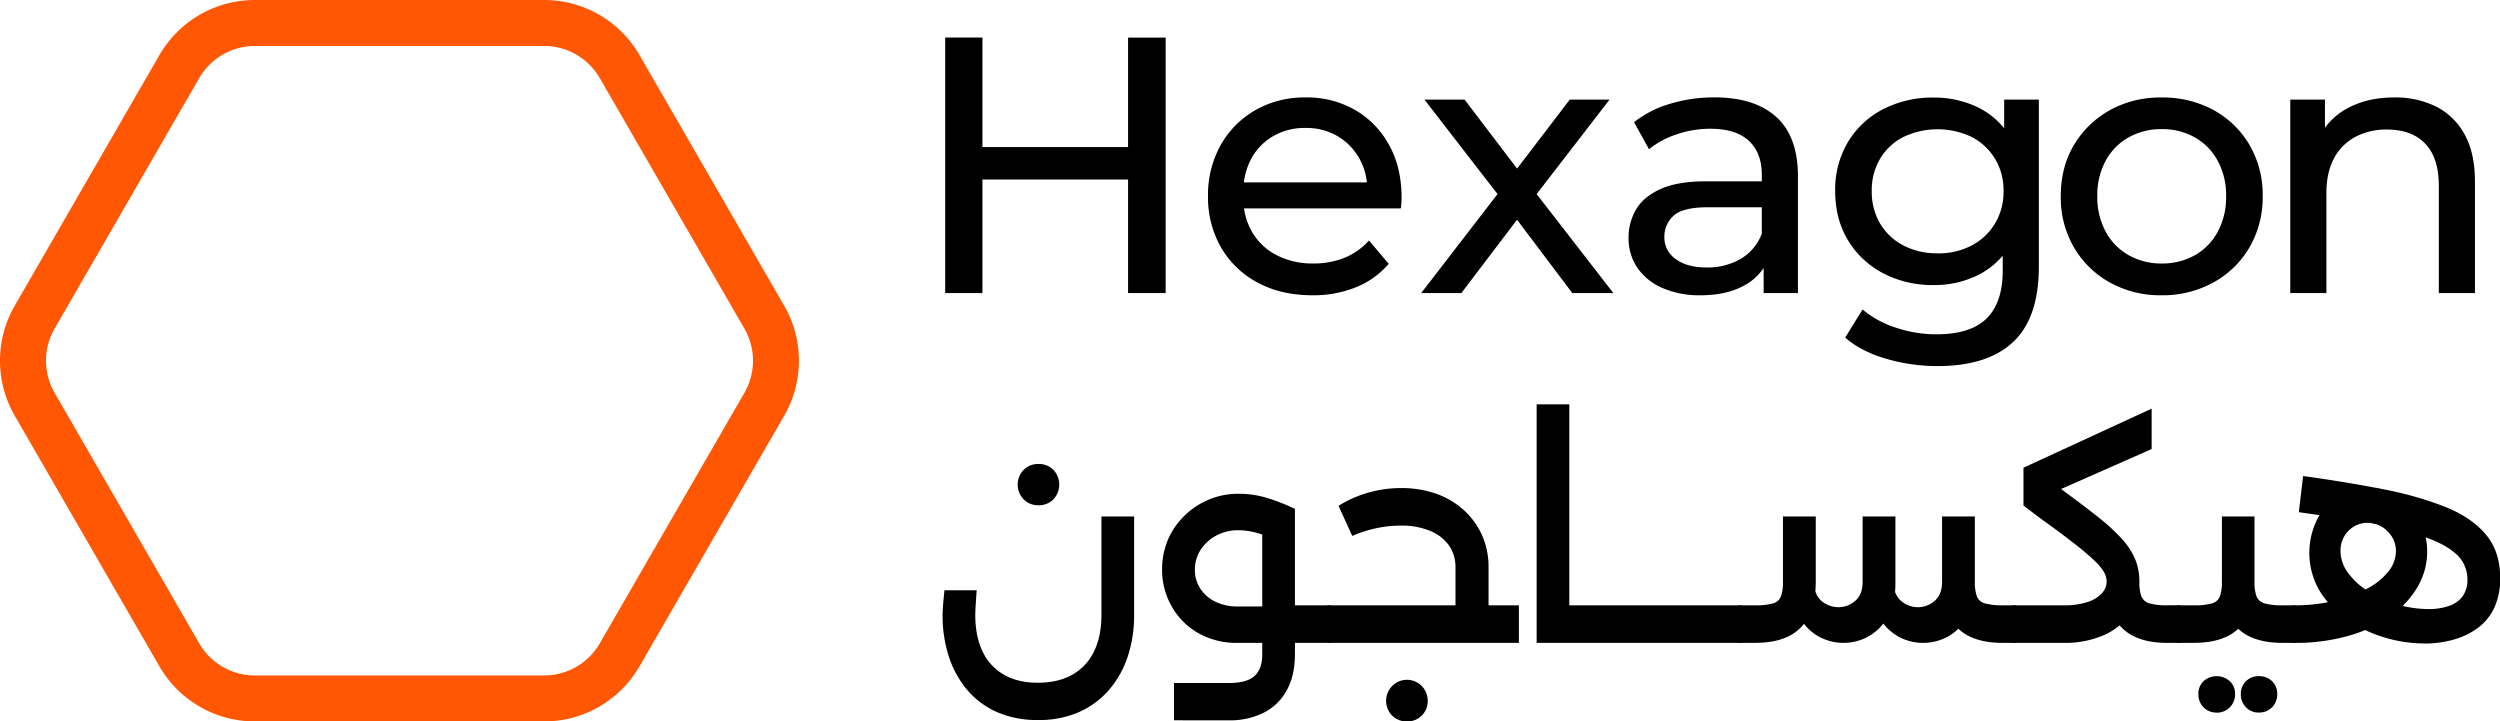 <svg xmlns="http://www.w3.org/2000/svg" viewBox="0 0 1219.78 352"><defs><style>.cls-1{fill:#ff5704;}</style></defs><g id="Layer_2" data-name="Layer 2"><g id="Layer_1-2" data-name="Layer 1"><path class="cls-1" d="M265.53,22.43a31.36,31.36,0,0,1,27.08,15.63l70.61,122.3a31.35,31.35,0,0,1,0,31.27L292.61,313.94a31.36,31.36,0,0,1-27.08,15.63H124.31a31.36,31.36,0,0,1-27.08-15.63L26.62,191.63a31.35,31.35,0,0,1,0-31.27L97.23,38.06a31.36,31.36,0,0,1,27.08-15.63H265.53m0-22.43H124.31A53.72,53.72,0,0,0,77.8,26.85L7.19,149.15a53.71,53.71,0,0,0,0,53.7L77.8,325.15A53.72,53.72,0,0,0,124.31,352H265.53A53.7,53.7,0,0,0,312,325.15l70.61-122.3a53.66,53.66,0,0,0,0-53.7L312,26.85A53.7,53.7,0,0,0,265.53,0Z"/><path d="M479.34,143H461.17V18.33h18.17ZM552,87.61H477.73V71.76H552Zm-1.6-69.28h18.34V143H550.4Z"/><path d="M640.33,144.07q-15.32,0-26.8-6.24a44.65,44.65,0,0,1-17.81-17.18A48.78,48.78,0,0,1,589.4,95.8a49.7,49.7,0,0,1,6.14-24.93,45,45,0,0,1,16.92-17.1A48.06,48.06,0,0,1,637,47.54a47.16,47.16,0,0,1,24.22,6.14,44.21,44.21,0,0,1,16.56,17.1q6.06,10.95,6.06,25.56c0,.71,0,1.57-.09,2.58s-.15,1.93-.27,2.76H603.11V89h71.06l-7.12,4.28a30.42,30.42,0,0,0-3.75-15.85,29.19,29.19,0,0,0-10.68-11,30.19,30.19,0,0,0-15.67-4,30.65,30.65,0,0,0-15.76,4,28.19,28.19,0,0,0-10.69,11,33.57,33.57,0,0,0-3.83,16.29v2.85A31.9,31.9,0,0,0,611,113.34a29.26,29.26,0,0,0,12,11.22,38.09,38.09,0,0,0,17.73,4,40.4,40.4,0,0,0,15.22-2.76,32.5,32.5,0,0,0,12-8.46l9.61,11.4a41.42,41.42,0,0,1-15.93,11.4A55.57,55.57,0,0,1,640.33,144.07Z"/><path d="M693.41,143,734.2,90.1,734,99l-39-50.4h19.59L744,87.25l-7.48-.18L765.9,48.61h19.41L746,99.54l.18-9.44,41,52.9H767.15l-31-41.14,7.3,1.06L713,143Z"/><path d="M829.69,144.07a45,45,0,0,1-18.62-3.57,28.25,28.25,0,0,1-12.19-9.88,25.29,25.29,0,0,1-4.28-14.52,27,27,0,0,1,3.65-13.89q3.64-6.22,12-10t22.45-3.74h29.74v12.65h-29q-12.48,0-16.92,4.18a13.52,13.52,0,0,0-4.46,10.24,12.85,12.85,0,0,0,5.53,10.86q5.52,4.11,15.14,4.1a32,32,0,0,0,16.56-4.19A24,24,0,0,0,859.61,114L863,126.08a26.2,26.2,0,0,1-11.93,13.18Q842.51,144.06,829.69,144.07ZM860.5,143v-20l-.89-3.74v-34q0-10.68-6.33-16.56t-18.79-5.88a50.4,50.4,0,0,0-16.29,2.68,43.18,43.18,0,0,0-13.63,7.3l-7.3-13.18a51.54,51.54,0,0,1,17.64-9,74.36,74.36,0,0,1,21.54-3.11q19.59,0,30.19,9.53t10.6,29.11V143Z"/><path d="M943.49,139.08a51.83,51.83,0,0,1-24.76-5.79,43.45,43.45,0,0,1-17.1-16.12q-6.23-10.32-6.23-24a45.3,45.3,0,0,1,6.23-23.86,42.81,42.81,0,0,1,17.1-16,52.5,52.5,0,0,1,24.76-5.7,48.38,48.38,0,0,1,21.81,4.9,38,38,0,0,1,15.94,15q6.06,10.15,6.06,25.65,0,15.68-6.06,25.82a38.51,38.51,0,0,1-15.94,15.14A47.66,47.66,0,0,1,943.49,139.08Zm2,39.54a89.23,89.23,0,0,1-25.2-3.57q-12.21-3.56-20-10.32L908.76,151a48.13,48.13,0,0,0,16.12,8.82,61.55,61.55,0,0,0,19.86,3.29q16.72,0,24.57-7.75T977.15,132V112.19l1.78-19.06-1.07-19.06V48.61h16.92V130q0,25.13-12.56,36.87T945.45,178.62Zm-.18-55a35,35,0,0,0,16.65-3.82,29.12,29.12,0,0,0,11.4-10.69,30,30,0,0,0,4.19-15.94,29.63,29.63,0,0,0-4.19-15.76,28.48,28.48,0,0,0-11.4-10.6,38.73,38.73,0,0,0-33.21,0,27.72,27.72,0,0,0-11.4,10.6,30.13,30.13,0,0,0-4.1,15.76,30.5,30.5,0,0,0,4.1,15.94,28.33,28.33,0,0,0,11.4,10.69A35.13,35.13,0,0,0,945.27,123.58Z"/><path d="M1054.63,144.07a50.61,50.61,0,0,1-25.2-6.24,46,46,0,0,1-17.55-17.18,48.34,48.34,0,0,1-6.41-24.85q0-14.25,6.41-25a46.74,46.74,0,0,1,17.46-17,50.6,50.6,0,0,1,25.29-6.23A51.76,51.76,0,0,1,1080,53.68a45.72,45.72,0,0,1,17.54,17A48.17,48.17,0,0,1,1104,95.62a48.69,48.69,0,0,1-6.41,25,45.84,45.84,0,0,1-17.63,17.18A51.17,51.17,0,0,1,1054.63,144.07Zm0-15.5a32.49,32.49,0,0,0,16.2-4,28.65,28.65,0,0,0,11.22-11.48,35.43,35.43,0,0,0,4.1-17.28,35.23,35.23,0,0,0-4.1-17.36A28.76,28.76,0,0,0,1070.83,67a32.13,32.13,0,0,0-16-4,32.5,32.5,0,0,0-16.21,4,28.76,28.76,0,0,0-11.22,11.4,35.12,35.12,0,0,0-4.1,17.36,35.32,35.32,0,0,0,4.1,17.28,28.65,28.65,0,0,0,11.22,11.48A32.14,32.14,0,0,0,1054.63,128.57Z"/><path d="M1168.21,47.54A44.57,44.57,0,0,1,1188.59,52a32.45,32.45,0,0,1,13.9,13.54q5.07,9.07,5.07,23.15V143h-17.63V90.64q0-13.55-6.59-20.49t-18.7-6.94a32,32,0,0,0-15.58,3.65,25.22,25.22,0,0,0-10.33,10.51q-3.66,6.85-3.65,17V143h-17.63V48.61h16.92V73.9l-2.86-6.77a32.14,32.14,0,0,1,14.26-14.52Q1155.39,47.54,1168.21,47.54Z"/><path d="M506.33,351.3a48.24,48.24,0,0,1-20-3.92,40.48,40.48,0,0,1-14.54-10.91,47.94,47.94,0,0,1-8.89-16.3,65,65,0,0,1-3-20.07c0-4,.92-12.1.92-12.1h15.73s-.7,8.65-.7,12.1q0,10.35,3.57,17.76a25.33,25.33,0,0,0,10.42,11.34q6.85,3.92,16.51,3.91,9.93,0,16.85-3.91a25.65,25.65,0,0,0,10.57-11.34q3.63-7.41,3.64-17.9V252h15.94V300a64,64,0,0,1-3.07,20.21,47.71,47.71,0,0,1-9.1,16.3,41.73,41.73,0,0,1-14.69,10.91A48.51,48.51,0,0,1,506.33,351.3Zm.28-104.78a9.82,9.82,0,0,1-7.14-2.87,10.32,10.32,0,0,1,0-14.41,9.85,9.85,0,0,1,7.14-2.86,10,10,0,0,1,7.35,2.86,10.51,10.51,0,0,1,0,14.41A10,10,0,0,1,506.61,246.52Z"/><path d="M604,313.67a37.8,37.8,0,0,1-19.45-4.83,34.42,34.42,0,0,1-12.87-13A35.64,35.64,0,0,1,567,278a37,37,0,0,1,2.87-14.69A35.78,35.78,0,0,1,578,251.56a37.68,37.68,0,0,1,11.89-7.84,37.16,37.16,0,0,1,14.41-2.8,47.75,47.75,0,0,1,14.82,2.31,90.85,90.85,0,0,1,12.73,5.11L625,264.71q-11.61-6-20.7-6a22.53,22.53,0,0,0-10.85,2.59,20.4,20.4,0,0,0-7.62,6.92A17.67,17.67,0,0,0,583,278a16.51,16.51,0,0,0,2.59,9.09,18.13,18.13,0,0,0,7.28,6.43A24.22,24.22,0,0,0,604,295.9h20.7v17.77Zm-31.2,37.77V333.25H599.5q8.81,0,12.59-3.42t3.78-10.57V248.34h15.94v70.92q0,10.22-3.91,17.42a26.34,26.34,0,0,1-11.19,11,36.9,36.9,0,0,1-17.21,3.78Zm55.12-37.77V295.34h20.56v18.33Zm20.56,0V295.34c.94,0,1.63.84,2.1,2.52a25.1,25.1,0,0,1,.7,6.57,25.82,25.82,0,0,1-.7,6.72C650.09,312.83,649.4,313.67,648.46,313.67Z"/><path d="M648.46,313.67c-1,0-1.75-.84-2.17-2.52a29.43,29.43,0,0,1-.63-6.85,27,27,0,0,1,.63-6.51c.42-1.63,1.15-2.45,2.17-2.45Zm0,0V295.34h92.63v18.33Zm61.69-3.36V276.88A18.35,18.35,0,0,0,707,266.17a20.84,20.84,0,0,0-9.15-7.13,36.5,36.5,0,0,0-14.42-2.59,55.53,55.53,0,0,0-12.8,1.47,59.12,59.12,0,0,0-10.84,3.57l-6.71-14.69a57.08,57.08,0,0,1,14.76-6.51,58.4,58.4,0,0,1,15.73-2.16,51.19,51.19,0,0,1,17,2.72,39.45,39.45,0,0,1,13.5,7.91,36.69,36.69,0,0,1,9,12.31,38.12,38.12,0,0,1,3.21,15.81v33.43ZM686.37,352a9.83,9.83,0,0,1-7.13-2.87,10.3,10.3,0,0,1,0-14.41,10.11,10.11,0,0,1,17.34,7.21,9.73,9.73,0,0,1-2.87,7.2A9.93,9.93,0,0,1,686.37,352Z"/><path d="M749.75,313.67V197.28h15.94V313.67Zm15.66,0V295.34h83.66v18.33Zm83.66,0V295.34c.93,0,1.63.84,2.09,2.52a25.1,25.1,0,0,1,.7,6.57,25.82,25.82,0,0,1-.7,6.72C850.7,312.83,850,313.67,849.07,313.67Z"/><path d="M849.07,313.67c-1,0-1.75-.84-2.17-2.52a29.43,29.43,0,0,1-.63-6.85,27,27,0,0,1,.63-6.51c.42-1.63,1.14-2.45,2.17-2.45Zm0,0V295.34h7.13a31.64,31.64,0,0,0,8.81-.91,5.71,5.71,0,0,0,3.92-3.42,21.07,21.07,0,0,0,1-7.28V252h16v31.71q0,9.94-3.22,16.58a21.47,21.47,0,0,1-9.72,10q-6.51,3.36-16.72,3.36Zm50.5,0a25.75,25.75,0,0,1-9.93-2,23.13,23.13,0,0,1-8.68-6.37,27.32,27.32,0,0,1-5.59-11l10.21-6.43a9.87,9.87,0,0,0,4.33,6.22,12.91,12.91,0,0,0,7.14,2.17,12.24,12.24,0,0,0,8.11-3.07q3.65-3.08,3.64-9.38V252h16v32.69q0,9.8-3.71,16.23a24.41,24.41,0,0,1-21.47,12.73Zm38.75,0a25.31,25.31,0,0,1-9.87-2,24,24,0,0,1-8.67-6.37,26.91,26.91,0,0,1-5.66-11l10.21-6.43a10.45,10.45,0,0,0,4.41,6.22,12.54,12.54,0,0,0,7.06,2.17,12.22,12.22,0,0,0,8.11-3.07q3.65-3.08,3.64-9.38V252h16v32.69q0,9.8-3.64,16.23a24.09,24.09,0,0,1-9.37,9.58A24.92,24.92,0,0,1,938.32,313.67Zm38.89,0q-10.08,0-16.65-3.36a21.43,21.43,0,0,1-9.79-10q-3.22-6.65-3.22-16.58h16a21.07,21.07,0,0,0,1,7.28,5.73,5.73,0,0,0,4,3.42,31.89,31.89,0,0,0,8.75.91h5.6v18.33Zm5.6,0V295.34q1.53,0,2.16,2.52a27.92,27.92,0,0,1,.63,6.57,28.74,28.74,0,0,1-.63,6.72Q984.34,313.67,982.81,313.67Z"/><path d="M982.8,313.67c-1,0-1.75-.84-2.17-2.52a30,30,0,0,1-.63-6.85,27.55,27.55,0,0,1,.63-6.51c.42-1.63,1.15-2.45,2.17-2.45Zm0,0V295.34h24.35a35.42,35.42,0,0,0,11.18-1.54,16.42,16.42,0,0,0,7.07-4.19,8.5,8.5,0,0,0,2.45-5.88,9.68,9.68,0,0,0-1.19-4.41,24.33,24.33,0,0,0-4.55-5.59,124.82,124.82,0,0,0-9.86-8.39q-6.51-5.11-17.42-12.94l-7.55-5.74,10.35-14,9.79,7.28q9.38,6.86,16.23,12.31A97,97,0,0,1,1035,262.61a36,36,0,0,1,6.65,9.93,28.13,28.13,0,0,1,2.17,11.19,27.13,27.13,0,0,1-4.76,16.09A30.12,30.12,0,0,1,1026,310.1a47.3,47.3,0,0,1-18.81,3.57Zm4.48-67V228.2l62.53-28.82V219.1Zm70.22,67q-10.07,0-16.64-3.36a21.45,21.45,0,0,1-9.8-10q-3.21-6.65-3.21-16.58v-.42l16,.42V284a18.85,18.85,0,0,0,1,7.07,6,6,0,0,0,4,3.35,31,31,0,0,0,8.67.91h5.6v18.33Zm5.6,0V295.34c1,0,1.75.84,2.17,2.52a27.92,27.92,0,0,1,.63,6.57,28.74,28.74,0,0,1-.63,6.72C1064.85,312.83,1064.13,313.67,1063.1,313.67Z"/><path d="M1063.1,313.67c-1,0-1.75-.84-2.17-2.52a29.43,29.43,0,0,1-.63-6.85,27,27,0,0,1,.63-6.51c.42-1.63,1.15-2.45,2.17-2.45Zm0,0V295.34h7.28a31.74,31.74,0,0,0,8.81-.91,5.7,5.7,0,0,0,3.91-3.42,20.79,20.79,0,0,0,1-7.28V252H1100v31.71q0,9.94-3.22,16.58a21.47,21.47,0,0,1-9.72,10q-6.49,3.36-16.71,3.36Zm18.47,34a8.62,8.62,0,0,1-6.44-2.58,8.78,8.78,0,0,1-2.51-6.37,8.5,8.5,0,0,1,2.51-6.37,9.61,9.61,0,0,1,12.8,0,8.37,8.37,0,0,1,2.59,6.37,8.83,8.83,0,0,1-9,9Zm32.17-34q-10.07,0-16.64-3.36a21.45,21.45,0,0,1-9.8-10q-3.21-6.65-3.21-16.58H1100a19.7,19.7,0,0,0,1,7.28,5.94,5.94,0,0,0,4,3.42,31,31,0,0,0,8.67.91h5.6v18.33Zm-11.61,34a8.42,8.42,0,0,1-6.29-2.58,8.79,8.79,0,0,1-2.52-6.37,8.5,8.5,0,0,1,2.52-6.37,8.66,8.66,0,0,1,6.29-2.44,8.87,8.87,0,0,1,6.44,2.44,8.54,8.54,0,0,1,2.52,6.37,8.83,8.83,0,0,1-2.52,6.37A8.62,8.62,0,0,1,1102.13,347.66Zm17.21-34V295.34c1,0,1.75.84,2.16,2.52a27.33,27.33,0,0,1,.64,6.57,28.13,28.13,0,0,1-.64,6.72C1121.09,312.83,1120.36,313.67,1119.34,313.67Z"/><path d="M1119.34,313.67c-1,0-1.75-.84-2.17-2.52a29.43,29.43,0,0,1-.63-6.85,27,27,0,0,1,.63-6.51c.42-1.63,1.14-2.45,2.17-2.45Zm63.51.28a67.48,67.48,0,0,1-19.93-3.08,63.32,63.32,0,0,1-18.19-8.88,46.25,46.25,0,0,1-13.08-13.92,36.73,36.73,0,0,1-1.26-34.27,30.29,30.29,0,0,1,10.07-11.69,25.44,25.44,0,0,1,14.69-4.4,26.57,26.57,0,0,1,11.47,2.51,28.8,28.8,0,0,1,9.24,6.93,33.76,33.76,0,0,1,6.15,10.07,32.33,32.33,0,0,1,2.24,12,33.93,33.93,0,0,1-4.41,16.65A45.13,45.13,0,0,1,1167,300.1a65.83,65.83,0,0,1-20.49,9.93,93.58,93.58,0,0,1-27.14,3.64V295.34a82.22,82.22,0,0,0,19.79-2.23,67.28,67.28,0,0,0,15.74-5.88,32.56,32.56,0,0,0,10.42-8.39A15.81,15.81,0,0,0,1169,269a13.08,13.08,0,0,0-1.89-7,14.86,14.86,0,0,0-5-5,13.08,13.08,0,0,0-7-1.89,12.64,12.64,0,0,0-6.65,1.82,13.37,13.37,0,0,0-4.75,4.9,13.59,13.59,0,0,0-1.75,6.85,18.2,18.2,0,0,0,3.85,11.06,35.85,35.85,0,0,0,10.21,9.09A55.49,55.49,0,0,0,1170,295a53.83,53.83,0,0,0,15,2.17,29.81,29.81,0,0,0,9.72-1.47,14.05,14.05,0,0,0,6.72-4.61,13.51,13.51,0,0,0,2.44-8.47,16.44,16.44,0,0,0-6.15-12.87q-6.17-5.31-19.24-9.23a304.23,304.23,0,0,0-33.92-7.55,4.26,4.26,0,0,1-1.54.28,5.48,5.48,0,0,1-1.68-.28,9.9,9.9,0,0,0-1.82-.42q-4.05-.71-8.6-1.33c-3-.42-6.14-.86-9.31-1.33l2.1-17.63q21.27,2.94,39,6.44a169.72,169.72,0,0,1,30.49,8.67q12.8,5.17,19.73,13.5t6.92,21.05a33.69,33.69,0,0,1-2.94,14.76,25.66,25.66,0,0,1-8.18,9.87,37,37,0,0,1-11.82,5.59A52.37,52.37,0,0,1,1182.85,314Z"/></g></g></svg>